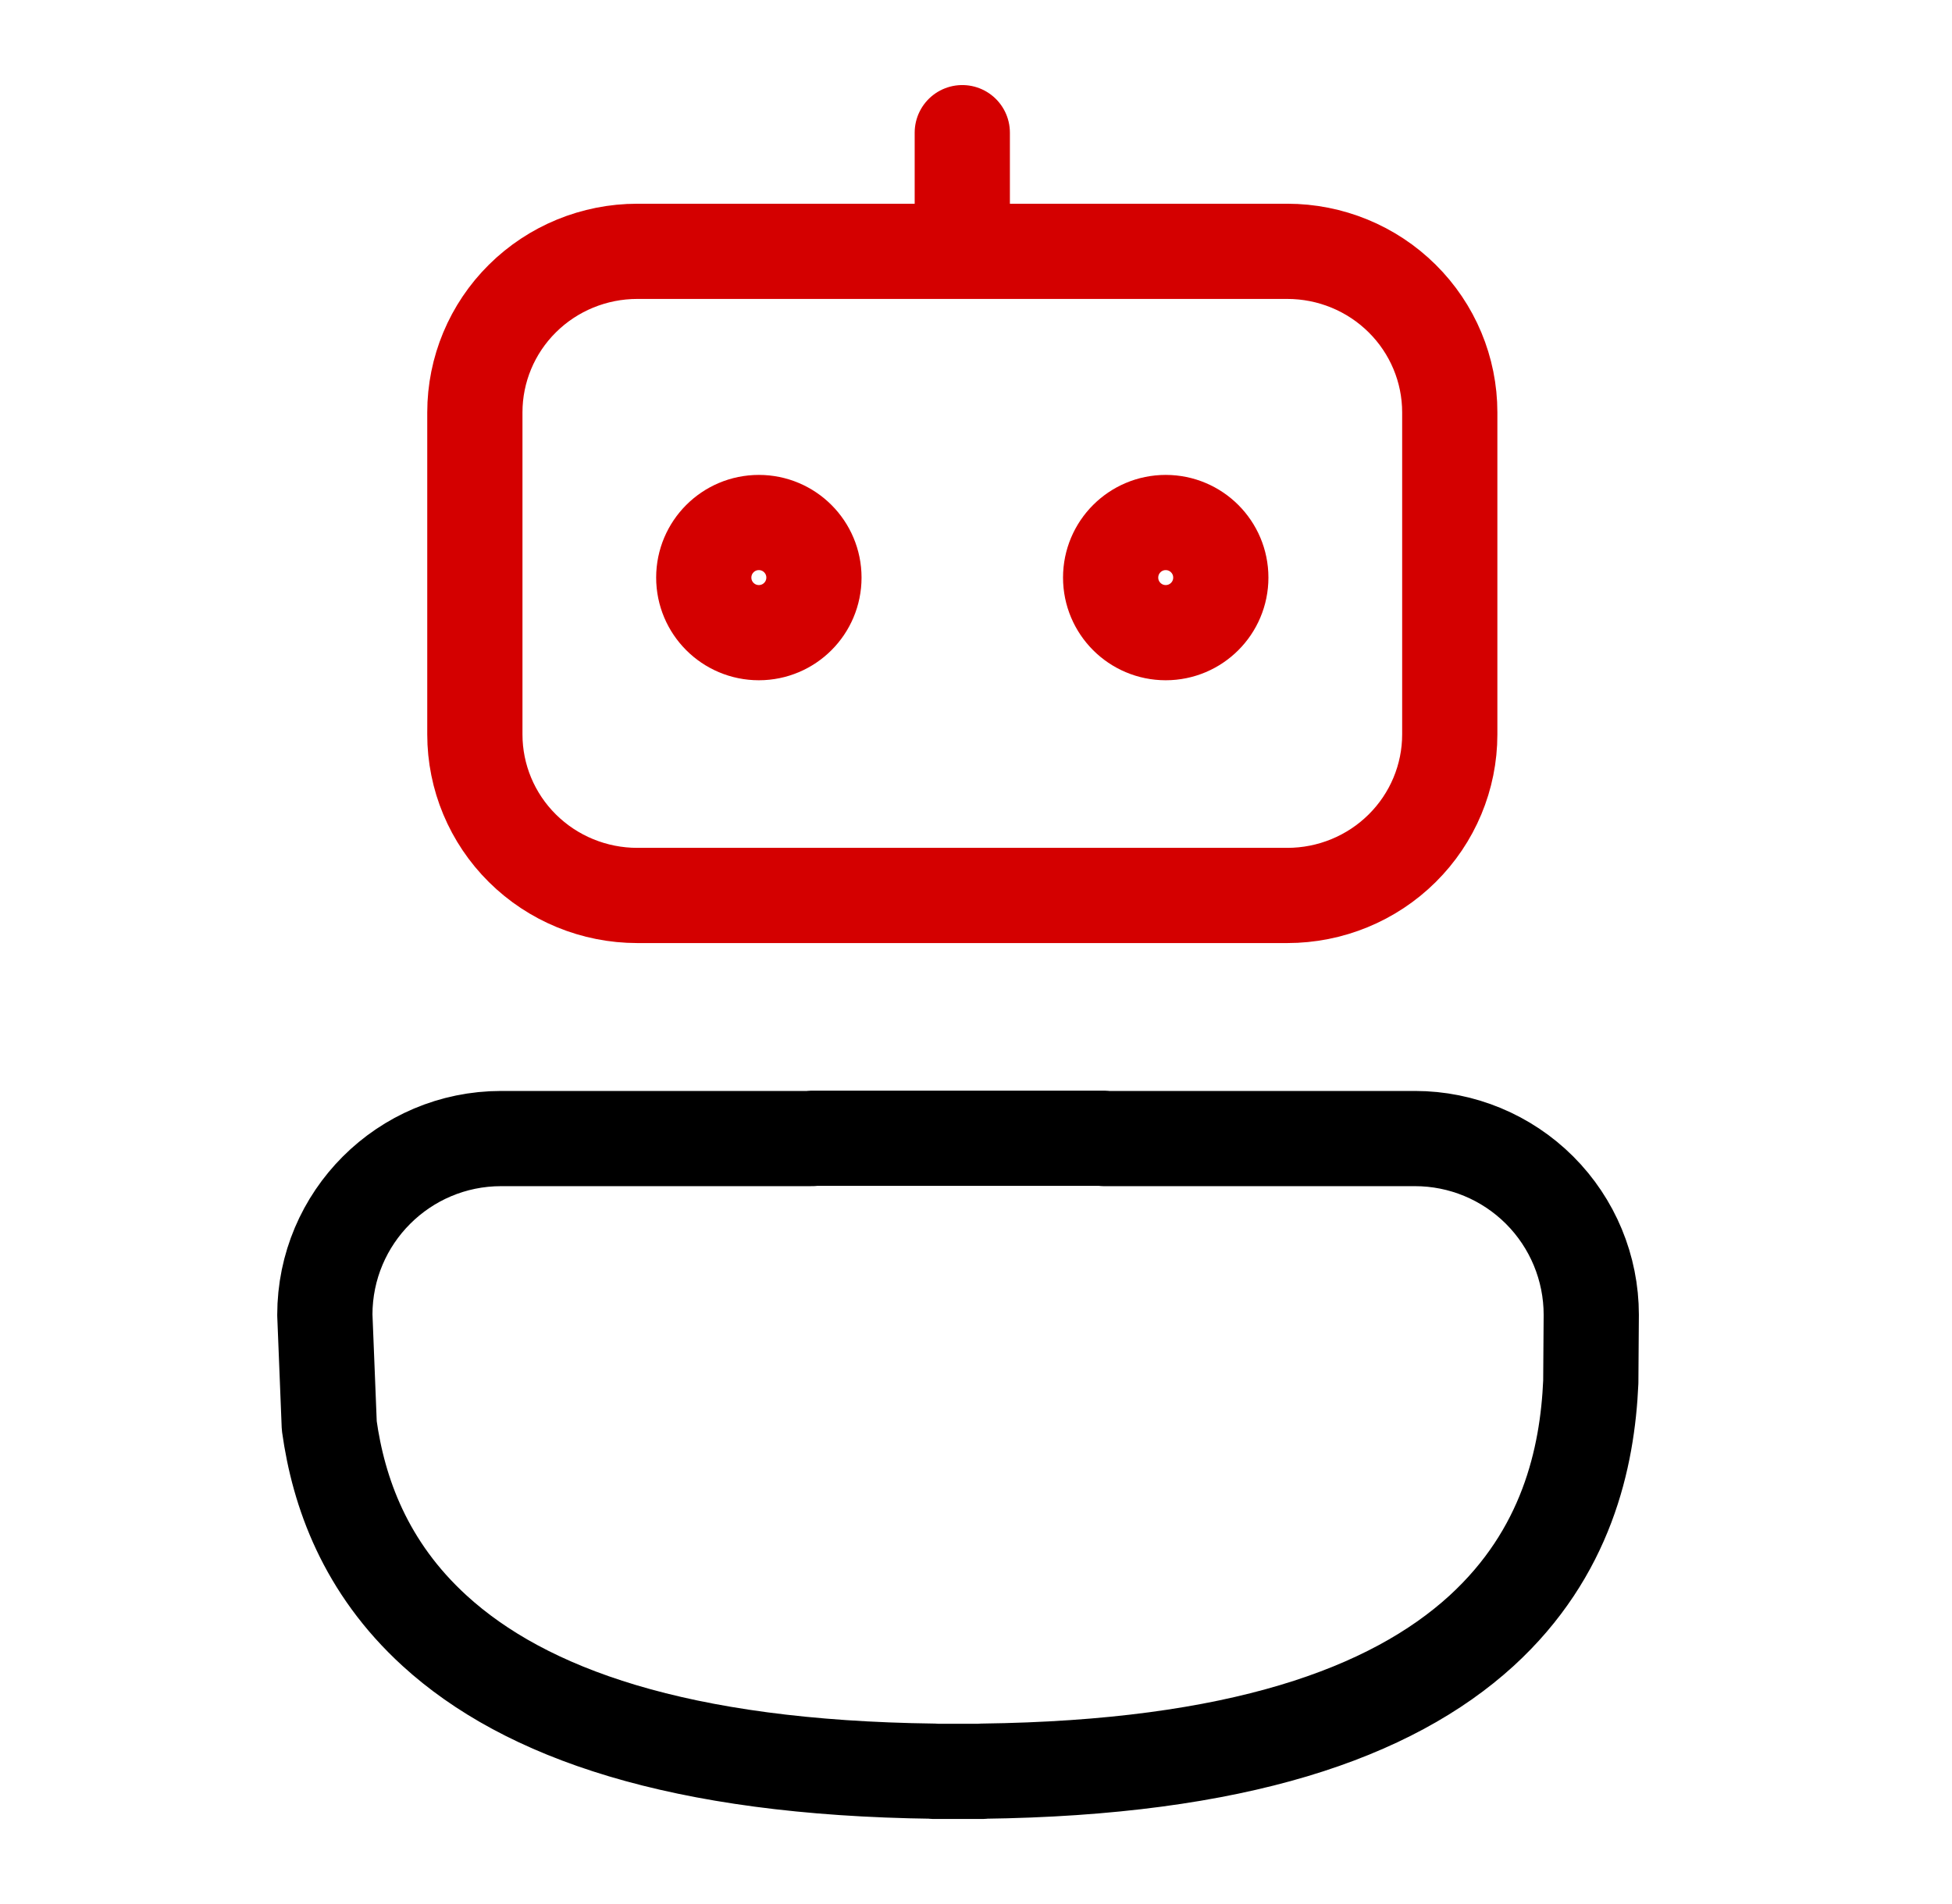 <svg width="41" height="40" viewBox="0 0 41 40" fill="none" xmlns="http://www.w3.org/2000/svg">
<path d="M20.212 2.787L20.212 5.28M9.974 8.663C9.974 7.766 10.333 6.905 10.973 6.271C11.613 5.636 12.481 5.28 13.386 5.28L27.038 5.28C27.943 5.28 28.811 5.636 29.451 6.271C30.091 6.905 30.451 7.766 30.451 8.663L30.451 15.429C30.451 16.326 30.091 17.187 29.451 17.821C28.811 18.456 27.943 18.812 27.038 18.812L13.386 18.812C12.481 18.812 11.613 18.456 10.973 17.821C10.333 17.187 9.974 16.326 9.974 15.429L9.974 8.663Z" stroke="#D40000" stroke-width="2" stroke-linecap="round" stroke-linejoin="round"/>
<ellipse cx="15.939" cy="12.134" rx="1.157" ry="1.157" stroke="#D40000" stroke-width="2"/>
<ellipse cx="24.485" cy="12.134" rx="1.157" ry="1.157" stroke="#D40000" stroke-width="2"/>
<path d="M31.115 34.263C29.218 35.992 25.988 37.142 20.635 37.209L20.635 37.213L19.612 37.213L19.612 37.209C14.259 37.142 11.028 35.992 9.131 34.261C7.671 32.929 7.111 31.353 6.916 29.952L6.823 27.623C6.823 25.577 8.481 23.919 10.527 23.919L17.054 23.919L17.054 23.913L23.192 23.913L23.192 23.919L29.72 23.919C30.702 23.919 31.643 24.309 32.338 25.003C33.032 25.697 33.423 26.639 33.423 27.621L33.413 29.033C33.343 30.627 32.906 32.626 31.115 34.263Z" stroke="black" stroke-width="2" stroke-linejoin="round"/>
</svg>
